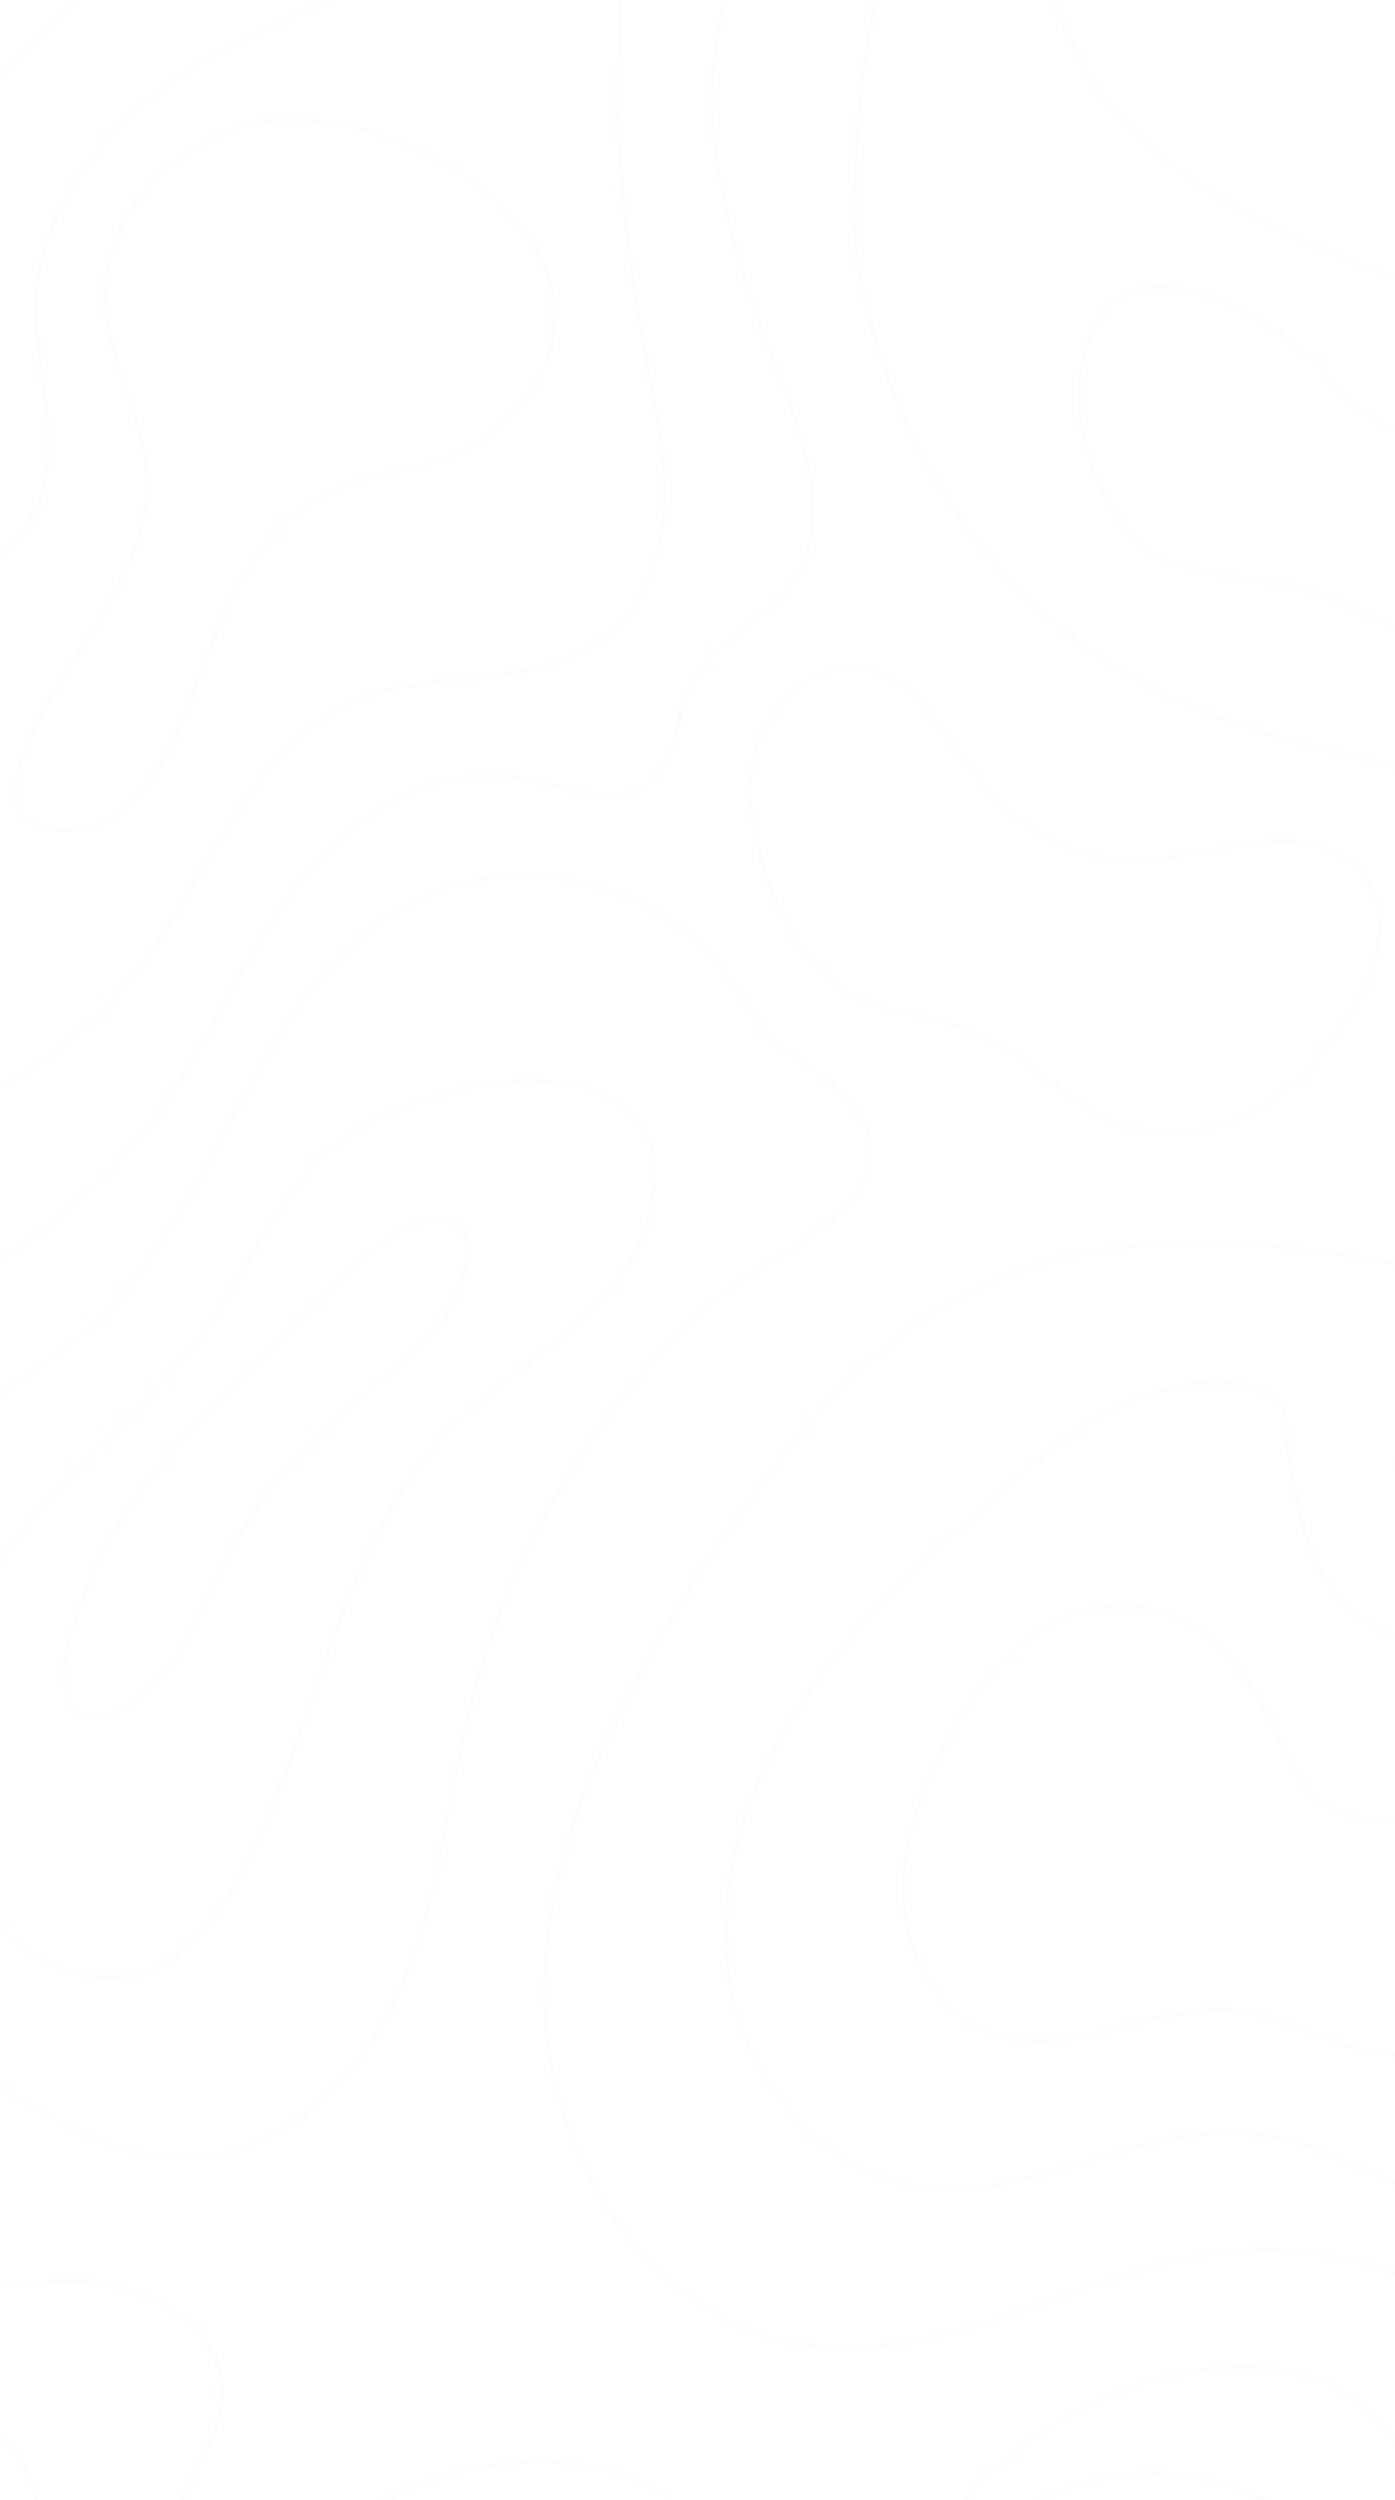 <svg xmlns="http://www.w3.org/2000/svg" xmlns:xlink="http://www.w3.org/1999/xlink" width="375" height="672" viewBox="0 0 375 672">
  <defs>
    <clipPath id="clip-path">
      <rect id="Rectangle_2178" data-name="Rectangle 2178" width="375" height="672" transform="translate(0 260)" fill="#5d113b"/>
    </clipPath>
  </defs>
  <g id="Mask_Group_52" data-name="Mask Group 52" transform="translate(0 -260)" opacity="0.1" clip-path="url(#clip-path)">
    <g id="Group_714" data-name="Group 714" transform="translate(-136.246 118.501)">
      <path id="Path_2336" data-name="Path 2336" d="M-1347.982,2053.419c-12.514-5.964-19.8-20-20.686-33.828s3.716-27.473,9.8-39.928c5.627-11.523,12.784-22.636,22.985-30.4s23.878-11.772,36.161-8.095c13.407,4.013,22.8,16.138,29.021,28.671,5.4,10.867,10.71,24,22.444,27.091,13.336,3.511,28.221-8.407,40.53-2.185a20.745,20.745,0,0,1,7.68,7.261c11.2,16.914,2.505,41.99-14.989,52.256-23.939,14.046-38.057.184-59.8-4.953C-1299.208,2043.545-1323.764,2064.96-1347.982,2053.419Z" transform="translate(1747.852 -1366.674)" fill="none" stroke="#ffd7b8" stroke-width="1"/>
      <path id="Path_2337" data-name="Path 2337" d="M-1224.172,1965.38c18.877,9.291,42.011,5.8,61.119,14.611,18.644,8.6,30.757,28.44,32.783,48.87s-5.117,41.075-16.914,57.876c-12.522,17.835-32.4,32.587-54.154,31.339-19.9-1.143-36.991-15.168-56.7-18.146-30.687-4.633-60.486,18.151-91.241,13.976-26.212-3.559-46.79-27.344-51.722-53.334s3.614-53.115,17.989-75.322,34.208-40.258,54.086-57.711c11.148-9.787,22.641-19.634,36.343-25.316,8.3-3.442,19.529-6.258,28.487-3.968,16.506,4.219,10.482,5.34,12.923,18.4C-1247.388,1936.923-1245.328,1954.968-1224.172,1965.38Z" transform="translate(1733.669 -1384.537)" fill="none" stroke="#ffd7b8" stroke-width="1"/>
      <path id="Path_2338" data-name="Path 2338" d="M-1187.691,1965.876c13.38,6.469,29.094,4.627,43.8,6.783,25.336,3.712,48.132,20.1,61.257,42.09s16.82,49.05,11.84,74.167c-7.531,37.975-39.161,73.2-77.867,74.032-30.537.659-58.269-19.044-88.751-20.987-44.582-2.842-86.214,32.5-130.3,25.275-42.357-6.948-69.564-53.024-68.873-95.942s22.528-82.491,46.386-118.175c18.2-27.213,39.013-54.336,68.286-68.993,33.709-16.877,73.728-14.743,110.8-7.888,6.917,1.278,14.257,2.947,19.129,8.02,12.006,12.5-12.219,25.322-14.85,38.9C-1209.964,1939.3-1203.046,1958.452-1187.691,1965.876Z" transform="translate(1719.252 -1395.617)" fill="none" stroke="#ffd7b8" stroke-width="1"/>
      <path id="Path_2339" data-name="Path 2339" d="M-1377.522,1745.349c6.537,48.357,34.982,94.572,78.239,117.152,46.35,24.193,106.445,21.354,144.61,57.09,32.185,30.136,38.71,78.826,64.5,114.588,29.218,40.51,79.207,59.638,126.9,74.46,60.62,18.839,123.239,34.3,186.7,32.961s128.453-21.014,174.533-64.672c37.134-35.181,59.922-84.345,66.048-135.13s-3.914-102.943-25.443-149.344c-12.6-27.156-29.27-53.152-34.135-82.692-4.827-29.3,2.37-60.231-6.634-88.527-7.949-24.981-27.956-44.842-51.034-57.278s-49.138-18.2-75.066-22.061c-85.024-12.659-177.84-4.311-246.677,47.172-47.555,35.564-79.23,88.1-121.481,129.824-20.663,20.407-45.3,38.847-74.045,43.012-25.005,3.625-50.257-3.966-73.67-13.463-20.019-8.119-39.964-17.921-56.359-32.213-20.032-17.461-22.379-42.671-38.071-60.633C-1374.7,1614.266-1379.844,1728.184-1377.522,1745.349Z" transform="translate(1743.964 -1536.669)" fill="none" stroke="#ffd7b8" stroke-width="1"/>
      <path id="Path_2340" data-name="Path 2340" d="M-1112.552,1861.63c20.339,5.226,41.295-3.5,61.087-10.528s43.052-12.113,60.755-.817c10.272,6.553,16.9,17.686,26.971,24.536,17.611,11.974,41.494,8.293,61.381.675a186.591,186.591,0,0,0,84.506-65.333c17.9-25.056,29.389-58.507,16.7-86.562-9.224-20.393-29.273-33.659-49.485-43.274-25.17-11.974-53.6-20.121-80.851-14.255-24.318,5.235-44.808,20.888-66.008,33.9s-46.1,23.974-70.33,18.364c-33.973-7.866-69.909,5.489-83.383,41.441C-1164.309,1794.718-1153.53,1851.1-1112.552,1861.63Z" transform="translate(1837.38 -1482.92)" fill="none" stroke="#ffd7b8" stroke-width="1"/>
      <path id="Path_2341" data-name="Path 2341" d="M-1122.012,1775.413c5.731,12.4,18.684,20.727,32.251,22.323,13.01,1.531,25.989-2.518,39.07-3.213,23.2-1.232,45.668,8.064,68.836,9.776,38.322,2.833,77.474-17.044,97.806-49.65,4.332-6.948,7.92-14.645,8.331-22.823.9-17.916-14.4-33.733-31.778-38.207s-35.882.208-52.226,7.6-31.387,17.46-47.841,24.609a149.64,149.64,0,0,1-64.534,12.255C-1096.594,1737.24-1141.055,1734.215-1122.012,1775.413Z" transform="translate(1849.967 -1471.219)" fill="none" stroke="#ffd7b8" stroke-width="1"/>
      <path id="Path_2342" data-name="Path 2342" d="M-1165.068,1753.334c-20.161,25.647-30.093,60.4-21.495,91.868s37.731,57.582,70.349,58.078c19.641.3,38.279-7.99,57.548-11.812,41.286-8.19,83.643,4.329,123.393,18.172,14.983,5.217,30.423,10.722,46.252,9.669,29.459-1.958,52.276-25.507,72-47.478q19.773-22.029,39.546-44.06c19.066-21.242,39.515-47.21,33.629-75.141-3.148-14.938-13.491-27.254-24.276-38.058a308.692,308.692,0,0,0-132.828-78.279c-11.711-3.351-23.954-6.022-36.009-4.275-28.228,4.093-47.027,30.156-69.739,47.412-26.92,20.454-51.164,19.411-82.044,23.991C-1117.711,1707.717-1147.3,1730.732-1165.068,1753.334Z" transform="translate(1823.383 -1496.692)" fill="none" stroke="#ffd7b8" stroke-width="1"/>
      <path id="Path_2343" data-name="Path 2343" d="M-1147.558,1722.978c-20.622,16.055-40.813,33.444-54.756,55.549s-21.027,49.768-13.58,74.82c6.472,21.771,22.8,38.987,38.588,55.313,26.444,27.337,57.327,56.648,95.361,56.5,25.382-.1,48.915-13.679,74.176-16.155,31.976-3.132,62.586,11.615,92.3,23.836s63.65,22.189,93.316,9.851c12.51-5.2,23.135-13.994,33.554-22.656l53.305-44.322c25.45-21.161,52.076-44,62.447-75.43,7.936-24.048,5.249-50.414-1.248-74.89-4.824-18.172-12.1-36.423-25.716-49.381-21.067-20.046-52.941-23.7-77.045-39.974-20.332-13.725-33.79-35.477-52.432-51.423-28.977-24.782-69.807-33.855-107.315-27-40.364,7.379-64.329,34.1-98.38,52.819C-1074.4,1672.1-1111.917,1695.231-1147.558,1722.978Z" transform="translate(1811.055 -1511.9)" fill="none" stroke="#ffd7b8" stroke-width="1"/>
      <path id="Path_2344" data-name="Path 2344" d="M-828.869,2011.483c-55.722,19.666-118.678,36.568-172.261,11.652-23.418-10.889-42.87-29-66.159-40.16s-54.268-13.608-72.364,4.818c-18.764,19.1-14.713,51.361-1.959,74.907a132.6,132.6,0,0,0,43.066,47.1c67.481,44.78,165.25,22.06,229.752,71.034,6.494,4.93,12.689,10.773,15.72,18.344,6.331,15.812-2.752,33.273-11.942,47.614-32.519,50.735-70.478,98.66-93.609,154.3-14.216,34.2-22.044,74.9-3.877,107.176,8.375,14.878,21.583,26.518,35.86,35.881,70.237,46.063,169.365,37.19,235.655-14.391,45.206-35.174,76.769-91.52,70.94-148.5-3.34-32.644-18.34-63.4-20.306-96.157-3.226-53.766,28.4-102.41,52.819-150.421,12.538-24.655,23.671-51.6,20.8-79.112C-579.358,1934.9-761.308,1987.638-828.869,2011.483Z" transform="translate(1839.073 -1352.13)" fill="none" stroke="#ffd7b8" stroke-width="1"/>
      <path id="Path_2345" data-name="Path 2345" d="M-978.13,2047.52c-10.71-.5-21.35-3.757-31.991-2.444-15.872,1.958-29.7,15.123-32.442,30.878s5.833,32.816,20.113,40.018c10.767,5.432,23.349,5.381,35.4,5.684,25.889.651,52.378,3.664,75.508,15.309s42.5,33.335,45.492,59.059c4.035,34.758-20.977,65.167-41.127,93.774a424.718,424.718,0,0,0-47.019,86.649c-8.938,22.331-16.06,46.361-12.717,70.18,5.1,36.369,35.86,66.664,71.672,74.8s74.755-4.458,101.8-29.306,42.617-60.752,46.382-97.284c2.913-28.269-.807-56.753-1.351-85.167-1.251-65.435,14.507-130.508,40.327-190.648,9.715-22.628,21.105-47.177,14.422-70.876-15.231-54.008-90.214-49.943-132.615-41.928C-876.5,2015.712-925.877,2049.949-978.13,2047.52Z" transform="translate(1885.204 -1340.643)" fill="none" stroke="#ffd7b8" stroke-width="1"/>
      <path id="Path_2346" data-name="Path 2346" d="M-868.794,2028.818c-18.976,3.561-37.576,12.42-49.482,27.618s-15.852,37.316-6.7,54.319c12.3,22.857,43.176,30.767,55.387,53.671,11.829,22.19,1.791,49.457-10.194,71.561-25.376,46.805-60.329,92.279-61.294,145.513-.107,5.9.32,12.137,3.561,17.073,9.349,14.238,32.034,6.781,44.333-5,25.1-24.057,37.087-58.694,44.047-92.759s9.823-69.119,20.8-102.108c7.7-23.137,19.244-44.791,31.38-65.94,11.119-19.382,23.2-40.159,21.206-62.415C-779.593,2027.455-836.776,2022.811-868.794,2028.818Z" transform="translate(1928.207 -1330.023)" fill="none" stroke="#ffd7b8" stroke-width="1"/>
      <path id="Path_2347" data-name="Path 2347" d="M-905.517,2156.379c-21.28-12.186-46.205-15.757-70.059-21.443s-48.543-14.635-63.653-33.948c-9.746-12.454-17-30.02-32.617-32.533-5.2-.836-10.526.289-15.5,2.019-24.134,8.4-40.85,29.857-60.728,45.914s-49.838,26.623-70.1,11.048c-9.7-7.459-14.982-19.488-24.415-27.288-12.982-10.735-31.66-11.63-48.143-8.149-39.872,8.418-73.623,40.981-83.463,80.527-3.476,13.97-4.06,29.169,1.629,42.392,11.819,27.466,45.926,37.574,75.825,37.453,45.266-.185,89.237-15.956,134.47-17.663,11.118-.421,23.278.394,31.593,7.785,14.3,12.713,9.112,35.479,9.152,54.615.06,28.979,15.481,56.606,37.442,75.512s49.886,29.8,78.286,35.562c11.966,2.425,24.5,3.979,36.282.783,13.556-3.677,24.654-13.206,34.971-22.738a753.669,753.669,0,0,0,76.888-82.544c5.676-7.088,11.443-14.821,12.267-23.865.655-7.2-1.936-14.262-4.679-20.95-8.508-20.735-16.462-38.022-21.872-59.089C-876.732,2181.1-888.735,2165.99-905.517,2156.379Z" transform="translate(1744.458 -1312.53)" fill="none" stroke="#ffd7b8" stroke-width="1"/>
      <path id="Path_2348" data-name="Path 2348" d="M-1015.661,2138.519c-15.413-12.17-27.956-29.182-46.622-35.283-28.376-9.275-57.084,9.973-84.1,22.681-25.825,12.148-55.927,18.7-82.968,9.571-20.72-6.993-37.933-22.564-59.078-28.14-22.917-6.045-48.863,1.292-65.221,18.444-3.962,4.156-7.506,9.12-8.152,14.826-1.383,12.229,10.508,21.643,21.682,26.8,61.718,28.485,133.545,7.2,201.515,6.44,16.854-.188,35.371,1.631,47.273,13.564,23.347,23.408,4.67,64.18,14.891,95.621,7.229,22.24,28.292,37.1,49.745,46.409,28.129,12.2,61.122,17.416,89.256,5.228s48.032-45.7,37.588-74.526c-6.065-16.736-19.463-29.25-22.5-47.246-2.334-13.822,3.523-26.806-6.773-38.714C-948.318,2152-991.684,2157.449-1015.661,2138.519Z" transform="translate(1750.748 -1298.774)" fill="none" stroke="#ffd7b8" stroke-width="1"/>
      <path id="Path_2349" data-name="Path 2349" d="M-1085.605,2159.2c-9.6-5.259-20.222-8.337-30.743-11.375-8.026-2.317-17.427-4.413-24.113.591-7.352,5.5-7.262,16.353-6.462,25.5q2.493,28.48,4.984,56.96c.583,6.653,1.281,13.641,5.073,19.139,3.637,5.273,9.584,8.386,15.32,11.234q22.872,11.354,46.375,21.373c2.529,1.079,5.212,2.168,7.942,1.831,3.685-.456,6.521-3.359,9.038-6.093,6.8-7.384,13.762-15.035,17.186-24.47s2.445-21.21-5.027-27.912c-2.679-2.4-6.035-4.043-8.357-6.791-2.188-2.588-3.254-5.914-4.269-9.145C-1064.392,2191.808-1066.89,2168.951-1085.605,2159.2Z" transform="translate(1841.256 -1279.984)" fill="none" stroke="#ffd7b8" stroke-width="1"/>
      <path id="Path_2350" data-name="Path 2350" d="M-953.976,2483.344c-4.464-15.481-2.67-32.49-8.807-47.388-11.428-27.743-44.534-37.785-72.678-48.19-22.113-8.177-43.9-18.878-60.273-35.837s-26.663-41.127-22.341-64.3c1.689-9.057,5.512-18.255,3.172-27.165-2.565-9.763-12.221-16.391-22.146-18.223s-20.126.256-29.913,2.723c-26.63,6.712-52.563,16.277-79.584,21.182s-55.977,4.817-80.7-7.141-43.979-37.836-41.991-65.227c1.673-23.064,17.38-46.338,8.428-67.659-7.632-18.178-30.16-25.25-49.856-24.379-46.2,2.04-88.5,39.06-96.657,84.577s18.673,94.921,61.29,112.871c16.337,6.881,34.218,9.447,50.631,16.141s32.21,19.182,35.439,36.612c2.131,11.512-1.526,23.188-4.235,34.576-7.4,31.093-7.5,65.293,7.593,93.467,17.82,33.27,54.537,53.233,91.792,59.26s75.359-.061,112.281-7.882c17.591-3.726,35.55-7.872,53.376-5.523,13.6,1.793,26.394,7.283,39.491,11.4,38.244,12.015,86.057,14.125,123.833-1.312,14.883-6.082,29.125-14.1,14.422-27.2-3.035-2.7-14.847-2.407-19.746-5.95C-947.321,2498.314-951.9,2490.543-953.976,2483.344Z" transform="translate(1688.812 -1298.408)" fill="none" stroke="#ffd7b8" stroke-width="1"/>
      <path id="Path_2351" data-name="Path 2351" d="M-1216.855,2288.835c-12.174-16.407-22.573-36.73-42-43.038-16.1-5.226-33.7,1.108-48.285,9.691-27.909,16.421-51.2,42.647-58.524,74.189s3.875,68.058,30.945,85.83c20.491,13.454,46.608,14.935,71.005,12.551s48.551-8.192,73.06-7.7c20.029.4,40.122,5,59.936,2.044s40.276-16.706,41.79-36.681c2.471-32.584-26.087-38.326-49.5-43.413C-1169.245,2335.612-1198.336,2313.792-1216.855,2288.835Z" transform="translate(1748.238 -1238.426)" fill="none" stroke="#ffd7b8" stroke-width="1"/>
      <path id="Path_2352" data-name="Path 2352" d="M-1310.311,2357.4c12.093,14.558,32.354,23.227,50.545,18s31.222-26.573,24.316-44.2a18.964,18.964,0,0,0-4.486-7.017c-2.579-2.416-5.956-3.75-9.2-5.163-24.645-10.752-37.368-65.349-61.934-37.3C-1328.979,2302.168-1327.192,2337.071-1310.311,2357.4Z" transform="translate(1766.839 -1225.819)" fill="none" stroke="#ffd7b8" stroke-width="1"/>
      <path id="Path_2353" data-name="Path 2353" d="M-1391.922,2235.973a78.538,78.538,0,0,1-11.918-66.106c3.311-11.931,9.55-24.054,6.474-36.047-4.77-18.6-30.589-24.635-47.521-15.579s-26.367,27.548-33.36,45.429c-5.742,14.68-10.606,30.079-10.272,45.838s6.608,32.08,19.423,41.259c11.735,8.406,26.9,9.754,40.774,13.744a106.64,106.64,0,0,1,62.65,49.455c2.362,4.178,4.567,8.674,8.419,11.537,3.443,2.558,7.839,3.5,12.123,3.718,16.168.8,32.881-9.516,37.4-25.059,6.4-22.014-9.929-32.7-27.167-36.953C-1357.989,2261.515-1376.886,2256.7-1391.922,2235.973Z" transform="translate(1697.35 -1293.166)" fill="none" stroke="#ffd7b8" stroke-width="1"/>
      <path id="Path_2354" data-name="Path 2354" d="M-1394.385,2023.558c-6.333,24.706-8.4,50.618-17.928,74.278s-29.108,45.711-54.5,48.159c-18.929,1.827-37.105-7.453-52.936-17.99a292.747,292.747,0,0,1-42.775-34.7c-8.085-7.93-15.956-16.756-19.069-27.645-3.944-13.792.35-28.446,4.619-42.139,6.837-21.933,14.112-44.643,29.665-61.55,14.971-16.271,36.156-25.517,52.184-40.748,34.869-33.133,43.213-92,86.426-113.129,27.754-13.57,64.619-4.5,82.908,20.4,4.1,5.582,7.359,11.839,12.232,16.76,10.778,10.885,32.94,19.281,24.381,38.547-5.843,13.151-32.658,24.739-43.341,34.928C-1362.242,1947.086-1384.172,1983.716-1394.385,2023.558Z" transform="translate(1657.452 -1424.862)" fill="none" stroke="#ffd7b8" stroke-width="1"/>
      <path id="Path_2355" data-name="Path 2355" d="M-1449.85,1863.1c-12.683,14.837-20.609,33.17-32.57,48.6-8.959,11.556-20.019,21.275-30.221,31.75-18.309,18.8-34.425,41.273-38.579,67.184s6.534,55.519,30.131,67c6.321,3.075,13.48,4.773,20.432,3.727,14.2-2.135,24.312-14.833,31.1-27.493,21.52-40.15,25.884-90.567,58.611-122.254,8.621-8.348,18.8-14.9,28.057-22.531s17.852-16.766,21.707-28.13C-1341.721,1823.565-1427.272,1836.685-1449.85,1863.1Z" transform="translate(1670.544 -1408.511)" fill="none" stroke="#ffd7b8" stroke-width="1"/>
      <path id="Path_2356" data-name="Path 2356" d="M-1492.769,1922.938a129.249,129.249,0,0,0-33.753,58.678c-1.878,7.187-1.514,17.292,5.69,19.108,2.75.694,5.654-.226,8.186-1.5,14.184-7.154,20.043-23.822,27.164-38.023a141.593,141.593,0,0,1,35.034-44.5c12.055-10.191,26.775-19.75,30.383-35.112,5.886-25.058-18-13.182-26.67-4.319C-1461.778,1892.643-1477.365,1907.631-1492.769,1922.938Z" transform="translate(1680.924 -1397.555)" fill="none" stroke="#ffd7b8" stroke-width="1"/>
      <path id="Path_2357" data-name="Path 2357" d="M-1530.688,2088.688c17.71,2.727,35.689-2.906,53.588-2.067s38.2,12.514,37.671,30.424c-.189,6.392-3.057,12.357-5.866,18.1q-12.865,26.3-25.729,52.6c-8.216,16.793-16.514,33.832-20.067,52.188s-1.854,38.5,8.7,53.925c22.7,33.175,74.712,32.118,101.51,62.08,13.758,15.383,18.656,36.654,21.161,57.137,3.459,28.279,2.864,58.644-11.909,83-13.3,21.934-36.735,36.26-61.338,43.533s-50.576,8.225-76.227,8.644c-20.417.333-42.313-.075-59.031-11.8-18.93-13.277-26.281-37.594-30.221-60.378a370.848,370.848,0,0,1,1.966-136.479c6.5-32.087,17.339-64.2,13.9-96.756-3.156-29.877-18.03-57.01-31.086-84.068s-24.8-56.507-21.036-86.315c2.633-20.852,25.677-66.76,48.574-43.461C-1564.837,2050.658-1568.843,2082.811-1530.688,2088.688Z" transform="translate(1635.411 -1331.765)" fill="none" stroke="#ffd7b8" stroke-width="1"/>
      <path id="Path_2358" data-name="Path 2358" d="M-1552.038,2097.494c14.969.711,32.27-.611,42.392,10.44,10.087,11.011,7.3,28.352,2.808,42.593-12.278,38.935-32.453,81.793-13.846,118.132,13.88,27.107,44.806,40.062,67.379,60.508,21.418,19.4,35.762,47.275,35.989,76.174s-14.771,58.162-39.937,72.371c-26.538,14.982-60.077,11.935-88.38.634-9.842-3.93-19.572-8.982-26.5-17-8.442-9.776-11.837-22.9-13.643-35.689-6.9-48.877,5.622-98.081,13.553-146.8s10.606-101.561-13.654-144.548c-6.642-11.769-15.389-23.133-16.58-36.595C-1606.234,2054.972-1569.445,2096.667-1552.038,2097.494Z" transform="translate(1649.194 -1308.187)" fill="none" stroke="#ffd7b8" stroke-width="1"/>
      <path id="Path_2359" data-name="Path 2359" d="M-1482.8,2304.366a52.909,52.909,0,0,1-1.176,16.715c-4.133,15.942-19.6,27.69-36,29.263-37.809,3.625-77.273-46.592-53.087-80.693C-1550.507,2237.849-1484.863,2272.718-1482.8,2304.366Z" transform="translate(1658.573 -1232.867)" fill="none" stroke="#ffd7b8" stroke-width="1"/>
      <path id="Path_2360" data-name="Path 2360" d="M-1252.063,1881.377c5.94,13.365,14.5,26.748,12.989,41.3-.876,8.39-5.109,16.213-5.522,24.638-.557,11.411,6.351,22.423,16.037,28.481s21.714,7.592,33.036,6.072c11.281-1.515,22.948-6.627,28.367-16.637,6.1-11.263,2.622-25.439-3.639-36.612s-15.094-20.842-20.493-32.459c-11.3-24.311-4.493-86.645-41.229-91.785C-1271.394,1798.933-1260.7,1861.942-1252.063,1881.377Z" transform="translate(1793.611 -1423.917)" fill="none" stroke="#ffd7b8" stroke-width="1"/>
      <path id="Path_2361" data-name="Path 2361" d="M-1170.924,1927.131A51.29,51.29,0,0,0-1182.718,1961c.073,2.84.421,5.785,1.909,8.206,2.858,4.646,9.1,6.035,14.517,5.394s10.551-2.835,15.953-3.591c11.721-1.639,25.366,3.129,34.491-4.406,8.974-7.411,6.587-22.835-1.919-30.78s-20.744-10.216-32.314-11.489c-7.6-.836-15.97-1.2-22.172,3.28" transform="translate(1826.307 -1373.408)" fill="none" stroke="#ffd7b8" stroke-width="1"/>
      <path id="Path_2362" data-name="Path 2362" d="M-856.511,1896.51c-25.285,11.605-54.683,10.691-81.867,4.77s-53.115-16.523-79.951-23.859c-20.619-5.636-43.005-9.244-63.03-1.769s-35.968,29.446-29.977,49.965c4.348,14.887,18.767,24.992,33.747,29.008s30.763,3.1,46.272,3.027c47.67-.23,95.684,7.729,142.778.344,39.916-6.26,82.955-27.112,101.931-64.642,6.85-13.548,12.069-39.791-12.015-38.682C-816.354,1855.489-838.977,1888.462-856.511,1896.51Z" transform="translate(1855.878 -1402.579)" fill="none" stroke="#ffd7b8" stroke-width="1"/>
      <path id="Path_2363" data-name="Path 2363" d="M-1289.38,1814.06a52.639,52.639,0,0,1-42.495-16.566c-11.817-12.858-19.6-33.136-36.974-34.857-12.357-1.224-23.681,9.053-27.216,20.957s-.879,24.78,3.305,36.471c3.861,10.791,9.41,21.587,18.886,28.034,11.612,7.9,26.894,7.859,39.6,13.845,12.9,6.075,22.517,18.064,35.886,23.023,12.564,4.659,27.116,2.261,38.564-4.71,15.781-9.609,40.366-41.456,27.766-60.917C-1243.985,1800.918-1272.85,1812.668-1289.38,1814.06Z" transform="translate(1735.651 -1441.418)" fill="none" stroke="#ffd7b8" stroke-width="1"/>
      <path id="Path_2364" data-name="Path 2364" d="M-1254.006,1727.211c-7.168-3.724-12.166-10.469-17.9-16.159a76.08,76.08,0,0,0-32.53-19.061c-6.439-1.84-13.769-2.7-19.493.771a20.754,20.754,0,0,0-7.182,8.171c-7.114,13.287-5.026,29.933,1.43,43.551,3.192,6.733,7.541,13.152,13.751,17.269,11.167,7.4,25.8,6.015,38.764,9.386,20.328,5.282,39.1,22.652,59.369,17.168,7.191-1.945,13.331-6.649,18.61-11.905,12-11.949,17.415-33.751-1.152-42.48C-1216.48,1726.332-1237.415,1735.829-1254.006,1727.211Z" transform="translate(1761.857 -1471.847)" fill="none" stroke="#ffd7b8" stroke-width="1"/>
      <path id="Path_2365" data-name="Path 2365" d="M-1100.266,2050.085c6.425,7.861,17.437,12.464,27.1,9.336,4.287-1.389,8.006-4.131,11.359-7.141,5.209-4.675,9.864-10.344,11.641-17.115a15.318,15.318,0,0,0-.328-9.859c-1.626-3.794-5.181-6.356-8.644-8.6-10.667-6.924-30.74-15.676-43.4-7.919C-1115.663,2016.819-1108.232,2040.338-1100.266,2050.085Z" transform="translate(1857.104 -1338.855)" fill="none" stroke="#ffd7b8" stroke-width="1"/>
      <path id="Path_2366" data-name="Path 2366" d="M-1308.436,1689.935c1.6,23.206,8.593,45.722,17.117,67.365,7.535,19.129,15.92,42.218,3.711,58.759-7.17,9.714-20.069,14.456-25.831,25.065-4.962,9.133-4.144,21.772-12.416,28.066-9.56,7.275-22.882.486-34.691-1.719-23.838-4.453-46.993,11.89-61.357,31.428s-23.171,42.762-37.94,62c-20.185,26.287-49.913,43.206-78.816,59.424-2.285,1.282-4.784,2.609-7.378,2.241-4.174-.593-6.44-5.1-7.874-9.065-13.961-38.659-15.42-81.586-34.061-118.218-5.7-11.2-12.95-21.674-17.193-33.5-4.982-13.893-5.555-28.9-6.854-43.6a420.729,420.729,0,0,0-12.542-71.251c-4.608-17.3-10.38-34.861-8.635-52.676,1.975-20.173,13.537-38.365,27.934-52.633,18.458-18.3,41.552-31.145,64.877-42.611,14.945-7.346,30.555-14.336,47.174-15.39,11.712-.742,23.383,1.509,34.9,3.748,43.109,8.379,86.542,15.791,129.445,25.161C-1286.593,1621.751-1310.657,1657.74-1308.436,1689.935Z" transform="translate(1636.21 -1516.934)" fill="none" stroke="#ffd7b8" stroke-width="1"/>
      <path id="Path_2367" data-name="Path 2367" d="M-1343.13,1741.845c2.461,13.039,5.5,26.135,5.01,39.394s-5.037,27.028-15.263,35.482c-17.792,14.7-44.815,8.507-66.252,17.059-29.988,11.965-40.826,47.9-60.54,73.465a112.4,112.4,0,0,1-46.686,35.4c-4.346,1.754-9,3.256-13.644,2.66-4.3-.552-8.2-2.87-11.493-5.7-11.625-9.995-16.318-25.955-17.535-41.237s.453-30.709-1.172-45.952c-1.916-17.992-8.347-35.137-13.328-52.532-9.794-34.2-13.994-71.016-4.324-105.246s35.119-65.339,69.376-74.912c26.029-7.273,53.649-1.8,80.656-.786,21.006.788,40.547-3.163,61.23-5.336,15.219-1.6,24.276.62,26.4,16.371,2.245,16.625-.68,34.8.252,51.658A461.849,461.849,0,0,0-1343.13,1741.845Z" transform="translate(1652.945 -1504.408)" fill="none" stroke="#ffd7b8" stroke-width="1"/>
      <path id="Path_2368" data-name="Path 2368" d="M-1470.986,1659.6c-22.787,4.214-42.55,25.2-41.491,48.346.729,15.929,10.4,30.413,11.172,46.341,1.423,29.189-26.216,51.34-34.452,79.38-.992,3.375-1.661,7.157-.07,10.293,1.453,2.863,4.534,4.578,7.65,5.354,8.539,2.124,17.709-1.822,23.91-8.064s9.942-14.476,13.152-22.669c8.977-22.914,17.083-49.7,39.4-60.079,9.8-4.552,20.992-5.091,31.12-8.844,13.569-5.029,25.051-16.52,28.16-30.652C-1384.213,1681.641-1440.39,1653.943-1470.986,1659.6Z" transform="translate(1677.004 -1485.138)" fill="none" stroke="#ffd7b8" stroke-width="1"/>
      <path id="Path_2369" data-name="Path 2369" d="M-1429.776,1637.209c-19.476,8.217-39.238,16.6-55.688,29.877s-29.447,32.328-30.562,53.438c-.65,12.281,2.7,24.421,3.22,36.707s-2.622,25.974-12.78,32.905c-15.015,10.245-37.266-1.244-43.749-18.225s-1.45-36.15,5.774-52.829a212.5,212.5,0,0,1,53.818-74.267c7.579-6.719,15.915-13.036,25.676-15.739,6.66-1.844,13.665-1.915,20.576-1.973,17.122-.146,35.922-2.366,52.765.051C-1414.03,1632.635-1423.635,1634.524-1429.776,1637.209Z" transform="translate(1662.014 -1498.984)" fill="none" stroke="#ffd7b8" stroke-width="1"/>
    </g>
  </g>
</svg>
